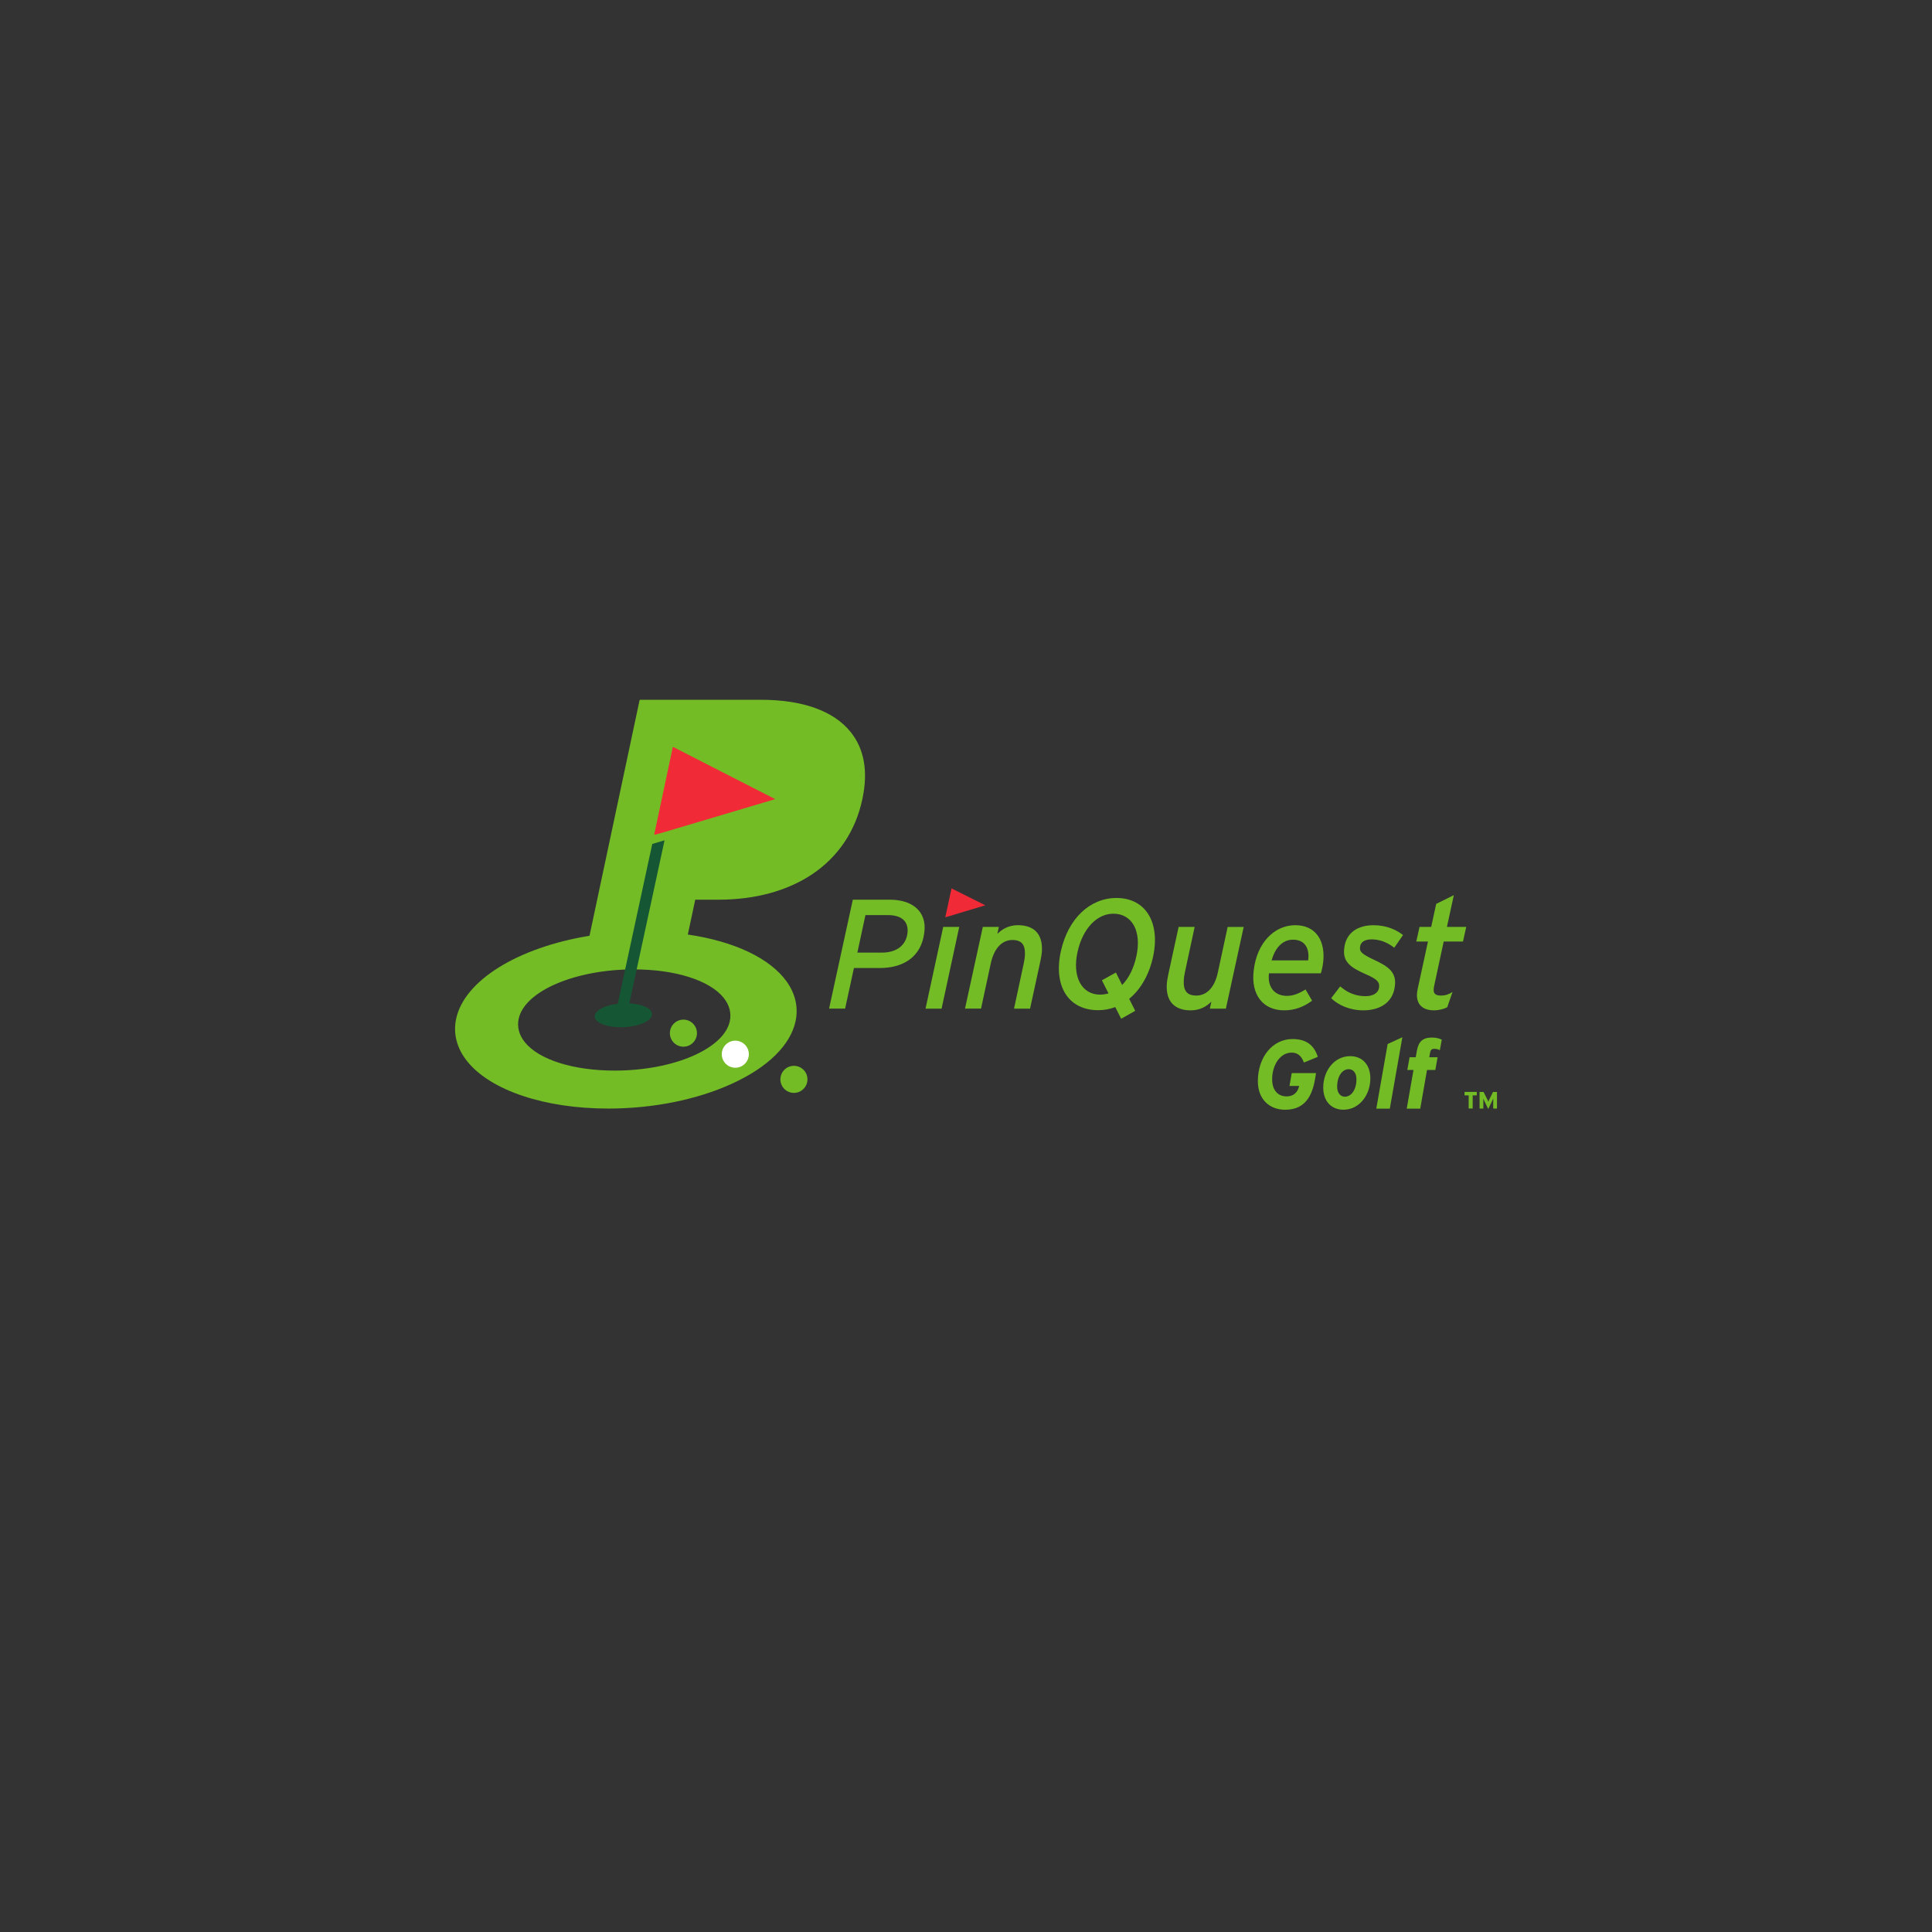 <svg xmlns="http://www.w3.org/2000/svg" id="uuid-ee05efa9-c1bf-4344-ace3-62482c666cbd" viewBox="0 0 180 180"><rect x="0" y="0" width="180" height="180" fill="#333333" stroke="none"/><defs><style>.uuid-60bde143-3453-4f7e-b55b-a0d641a8877c{fill:#73bc25;}.uuid-ff5a0cbe-0307-4c39-9fe4-7cbd30f67adf{fill:#155634;}.uuid-734b3110-5aaf-4e4c-a6b5-91ecf611812e{fill:#fff;}.uuid-91f4c7d2-a90e-4f7c-bea8-1480be8a16ac{fill:#f12a37;}</style></defs><path class="uuid-60bde143-3453-4f7e-b55b-a0d641a8877c" d="M79.234,68.177c-1.579-1.95-4.469-2.98-8.358-2.98h-11.28l-4.674,21.988c-6.696,1.091-11.668,4.174-12.425,7.737-.296,1.391.067,2.767,1.05,3.979,2.188,2.703,7.216,4.381,13.12,4.381,4.16,0,8.25-.821,11.517-2.311,3.355-1.53,5.464-3.602,5.938-5.832.27-1.272-.013-2.543-.82-3.677-1.551-2.179-4.896-3.766-9.219-4.392l.691-3.249h2.195c3.377,0,6.385-.819,8.698-2.368,2.432-1.629,4.048-4.04,4.671-6.974l.015-.069c.542-2.551.166-4.649-1.117-6.234ZM67.414,92.954c.542.669.743,1.425.581,2.186-.549,2.583-5.261,4.605-10.727,4.605-3.842,0-7.047-1.01-8.364-2.637-.542-.669-.743-1.425-.581-2.186.549-2.583,5.261-4.606,10.727-4.606,3.842,0,7.047,1.01,8.364,2.637Z"></path><polygon class="uuid-91f4c7d2-a90e-4f7c-bea8-1480be8a16ac" points="62.688 69.579 60.946 77.779 61.602 77.61 72.222 74.454 62.688 69.579"></polygon><path class="uuid-ff5a0cbe-0307-4c39-9fe4-7cbd30f67adf" d="M60.739,94.59c-.131.617-1.429,1.117-2.899,1.117s-2.555-.5-2.424-1.117c.131-.617,1.429-1.117,2.899-1.117s2.555.5,2.424,1.117Z"></path><circle class="uuid-60bde143-3453-4f7e-b55b-a0d641a8877c" cx="63.673" cy="96.257" r="1.261"></circle><circle class="uuid-734b3110-5aaf-4e4c-a6b5-91ecf611812e" cx="68.507" cy="98.218" r="1.261"></circle><circle class="uuid-60bde143-3453-4f7e-b55b-a0d641a8877c" cx="73.968" cy="100.561" r="1.261"></circle><polygon class="uuid-ff5a0cbe-0307-4c39-9fe4-7cbd30f67adf" points="60.77 78.629 57.323 94.585 58.349 94.803 61.914 78.29 60.77 78.629"></polygon><path class="uuid-60bde143-3453-4f7e-b55b-a0d641a8877c" d="M81.981,90.188h-2.422l-.822,3.784h-1.494l2.212-10.15h3.452c2.03,0,3.467,1.044,3.211,3.045-.286,2.393-2.093,3.321-4.138,3.321ZM82.719,85.257h-2.088l-.752,3.495h2.291c1.363,0,2.261-.682,2.382-1.856.102-1.073-.571-1.639-1.833-1.639Z"></path><polygon class="uuid-60bde143-3453-4f7e-b55b-a0d641a8877c" points="87.725 93.972 86.231 93.972 87.876 86.359 89.37 86.359 87.725 93.972"></polygon><path class="uuid-60bde143-3453-4f7e-b55b-a0d641a8877c" d="M96.933,89.535l-.964,4.437h-1.494l.913-4.249c.054-.261.094-.522.103-.74.039-.957-.291-1.406-1.176-1.406-.928,0-1.683.725-2.002,2.16l-.912,4.234h-1.494l1.66-7.613h1.494l-.143.652c.439-.435,1.048-.812,1.919-.812,1.494,0,2.302.812,2.238,2.364-.012.29-.07.638-.141.972Z"></path><path class="uuid-60bde143-3453-4f7e-b55b-a0d641a8877c" d="M105.765,94.175l-1.307.74-.55-1.088c-.501.189-1.042.29-1.593.29-2.77,0-4.201-2.233-3.473-5.51.675-3.031,2.711-4.945,5.177-4.945,2.726,0,4.112,2.291,3.4,5.524-.372,1.667-1.167,3.016-2.217,3.872l.564,1.116ZM102.661,91.333l1.306-.725.577,1.16c.62-.623,1.078-1.537,1.327-2.668.517-2.364-.404-3.973-2.144-3.973-1.523,0-2.856,1.377-3.337,3.567-.515,2.334.404,3.973,2.1,3.973.275,0,.538-.044.788-.116l-.617-1.218Z"></path><path class="uuid-60bde143-3453-4f7e-b55b-a0d641a8877c" d="M108.845,90.796l.964-4.437h1.494l-.913,4.249c-.054.261-.094.522-.103.74-.039.957.291,1.406,1.176,1.406.928,0,1.697-.71,2.002-2.16l.913-4.234h1.494l-1.66,7.613h-1.494l.143-.653c-.439.435-1.048.812-1.919.812-1.494,0-2.302-.812-2.238-2.364.012-.29.07-.638.141-.972Z"></path><path class="uuid-60bde143-3453-4f7e-b55b-a0d641a8877c" d="M123.061,90.68h-4.83c-.17,1.32.552,2.103,1.669,2.103.624,0,1.156-.247,1.736-.595l.61,1.044c-.808.595-1.632.899-2.604.899-1.973,0-3.116-1.465-2.836-3.712.295-2.61,1.942-4.22,3.871-4.22,1.827,0,2.702,1.305,2.63,3.074-.02.493-.113.986-.246,1.406ZM120.463,87.548c-1.016,0-1.672.812-1.993,1.929h3.408c.146-1.102-.284-1.929-1.415-1.929Z"></path><path class="uuid-60bde143-3453-4f7e-b55b-a0d641a8877c" d="M129.9,88.302c-.562-.449-1.273-.783-2.115-.783-.638,0-1.04.261-1.073.711-.047.435.119.638,1.357,1.218,1.309.609,2.055,1.16,1.888,2.421-.2,1.711-1.63,2.262-2.921,2.262-1.32,0-2.372-.508-3.014-1.131l.843-1.102c.616.536,1.355.913,2.356.913.74,0,1.231-.319,1.268-.87.047-.435-.188-.725-1.243-1.174-1.482-.653-2.171-1.189-2.003-2.45.175-1.45,1.29-2.117,2.726-2.117,1.247,0,2.157.45,2.747.913l-.817,1.189Z"></path><path class="uuid-60bde143-3453-4f7e-b55b-a0d641a8877c" d="M136.304,87.722h-1.798l-.877,4.074c-.035.145-.056.29-.06.406-.016.392.224.551.659.551.464,0,.759-.116,1.101-.333l-.493,1.421c-.386.203-.853.29-1.216.29-1.102,0-1.645-.566-1.606-1.523.007-.16.043-.333.079-.522l.947-4.364h-1.088l.302-1.363h1.088l.465-2.146,1.643-.812-.643,2.958h1.798l-.302,1.363Z"></path><polygon class="uuid-91f4c7d2-a90e-4f7c-bea8-1480be8a16ac" points="88.651 82.77 88.071 85.457 88.279 85.403 91.799 84.343 88.651 82.77"></polygon><path class="uuid-60bde143-3453-4f7e-b55b-a0d641a8877c" d="M121.48,98.992c-.21-.566-.539-.922-1.141-.922-1.095,0-1.816,1.186-1.816,2.482,0,1.077.584,1.597,1.351,1.597.602,0,1.004-.329,1.159-.94l.009-.036h-.903l.21-1.195h2.263l-.1.593c-.338,1.98-1.268,2.82-2.783,2.82-1.423,0-2.537-.94-2.537-2.655,0-2.272,1.387-3.932,3.23-3.932,1.296,0,2.017.593,2.354,1.661l-1.296.529Z"></path><path class="uuid-60bde143-3453-4f7e-b55b-a0d641a8877c" d="M125.792,98.399c1.123,0,1.88.794,1.88,2.062,0,1.569-1.031,2.929-2.509,2.929-1.123,0-1.88-.794-1.88-2.062,0-1.569,1.031-2.929,2.509-2.929ZM125.3,102.177c.565,0,1.077-.602,1.077-1.633,0-.593-.31-.931-.721-.931-.565,0-1.077.602-1.077,1.633,0,.593.31.931.721.931Z"></path><path class="uuid-60bde143-3453-4f7e-b55b-a0d641a8877c" d="M129.485,103.29h-1.259l1.059-6.022,1.369-.63-1.168,6.652Z"></path><path class="uuid-60bde143-3453-4f7e-b55b-a0d641a8877c" d="M134.147,97.843c-.091-.055-.302-.128-.502-.128-.273,0-.356.11-.411.383l-.073.402h.776l-.21,1.186h-.776l-.63,3.604h-1.259l.63-3.604h-.575l.21-1.186h.574l.1-.575c.165-.922.566-1.259,1.442-1.259.328,0,.712.091.885.201l-.182.976Z"></path><path class="uuid-60bde143-3453-4f7e-b55b-a0d641a8877c" d="M137.206,102.055v1.224h-.373v-1.224h-.385v-.322h1.142v.322h-.385ZM139.12,103.28v-.765c0-.055.008-.118.008-.173-.02.047-.047.098-.071.149l-.404.836-.396-.836c-.024-.047-.047-.102-.067-.145.004.055.008.118.008.169v.765h-.349v-1.546h.369l.334.667c.043.082.094.188.11.255.02-.067.067-.169.11-.255l.326-.667h.373v1.546h-.349Z"></path></svg>